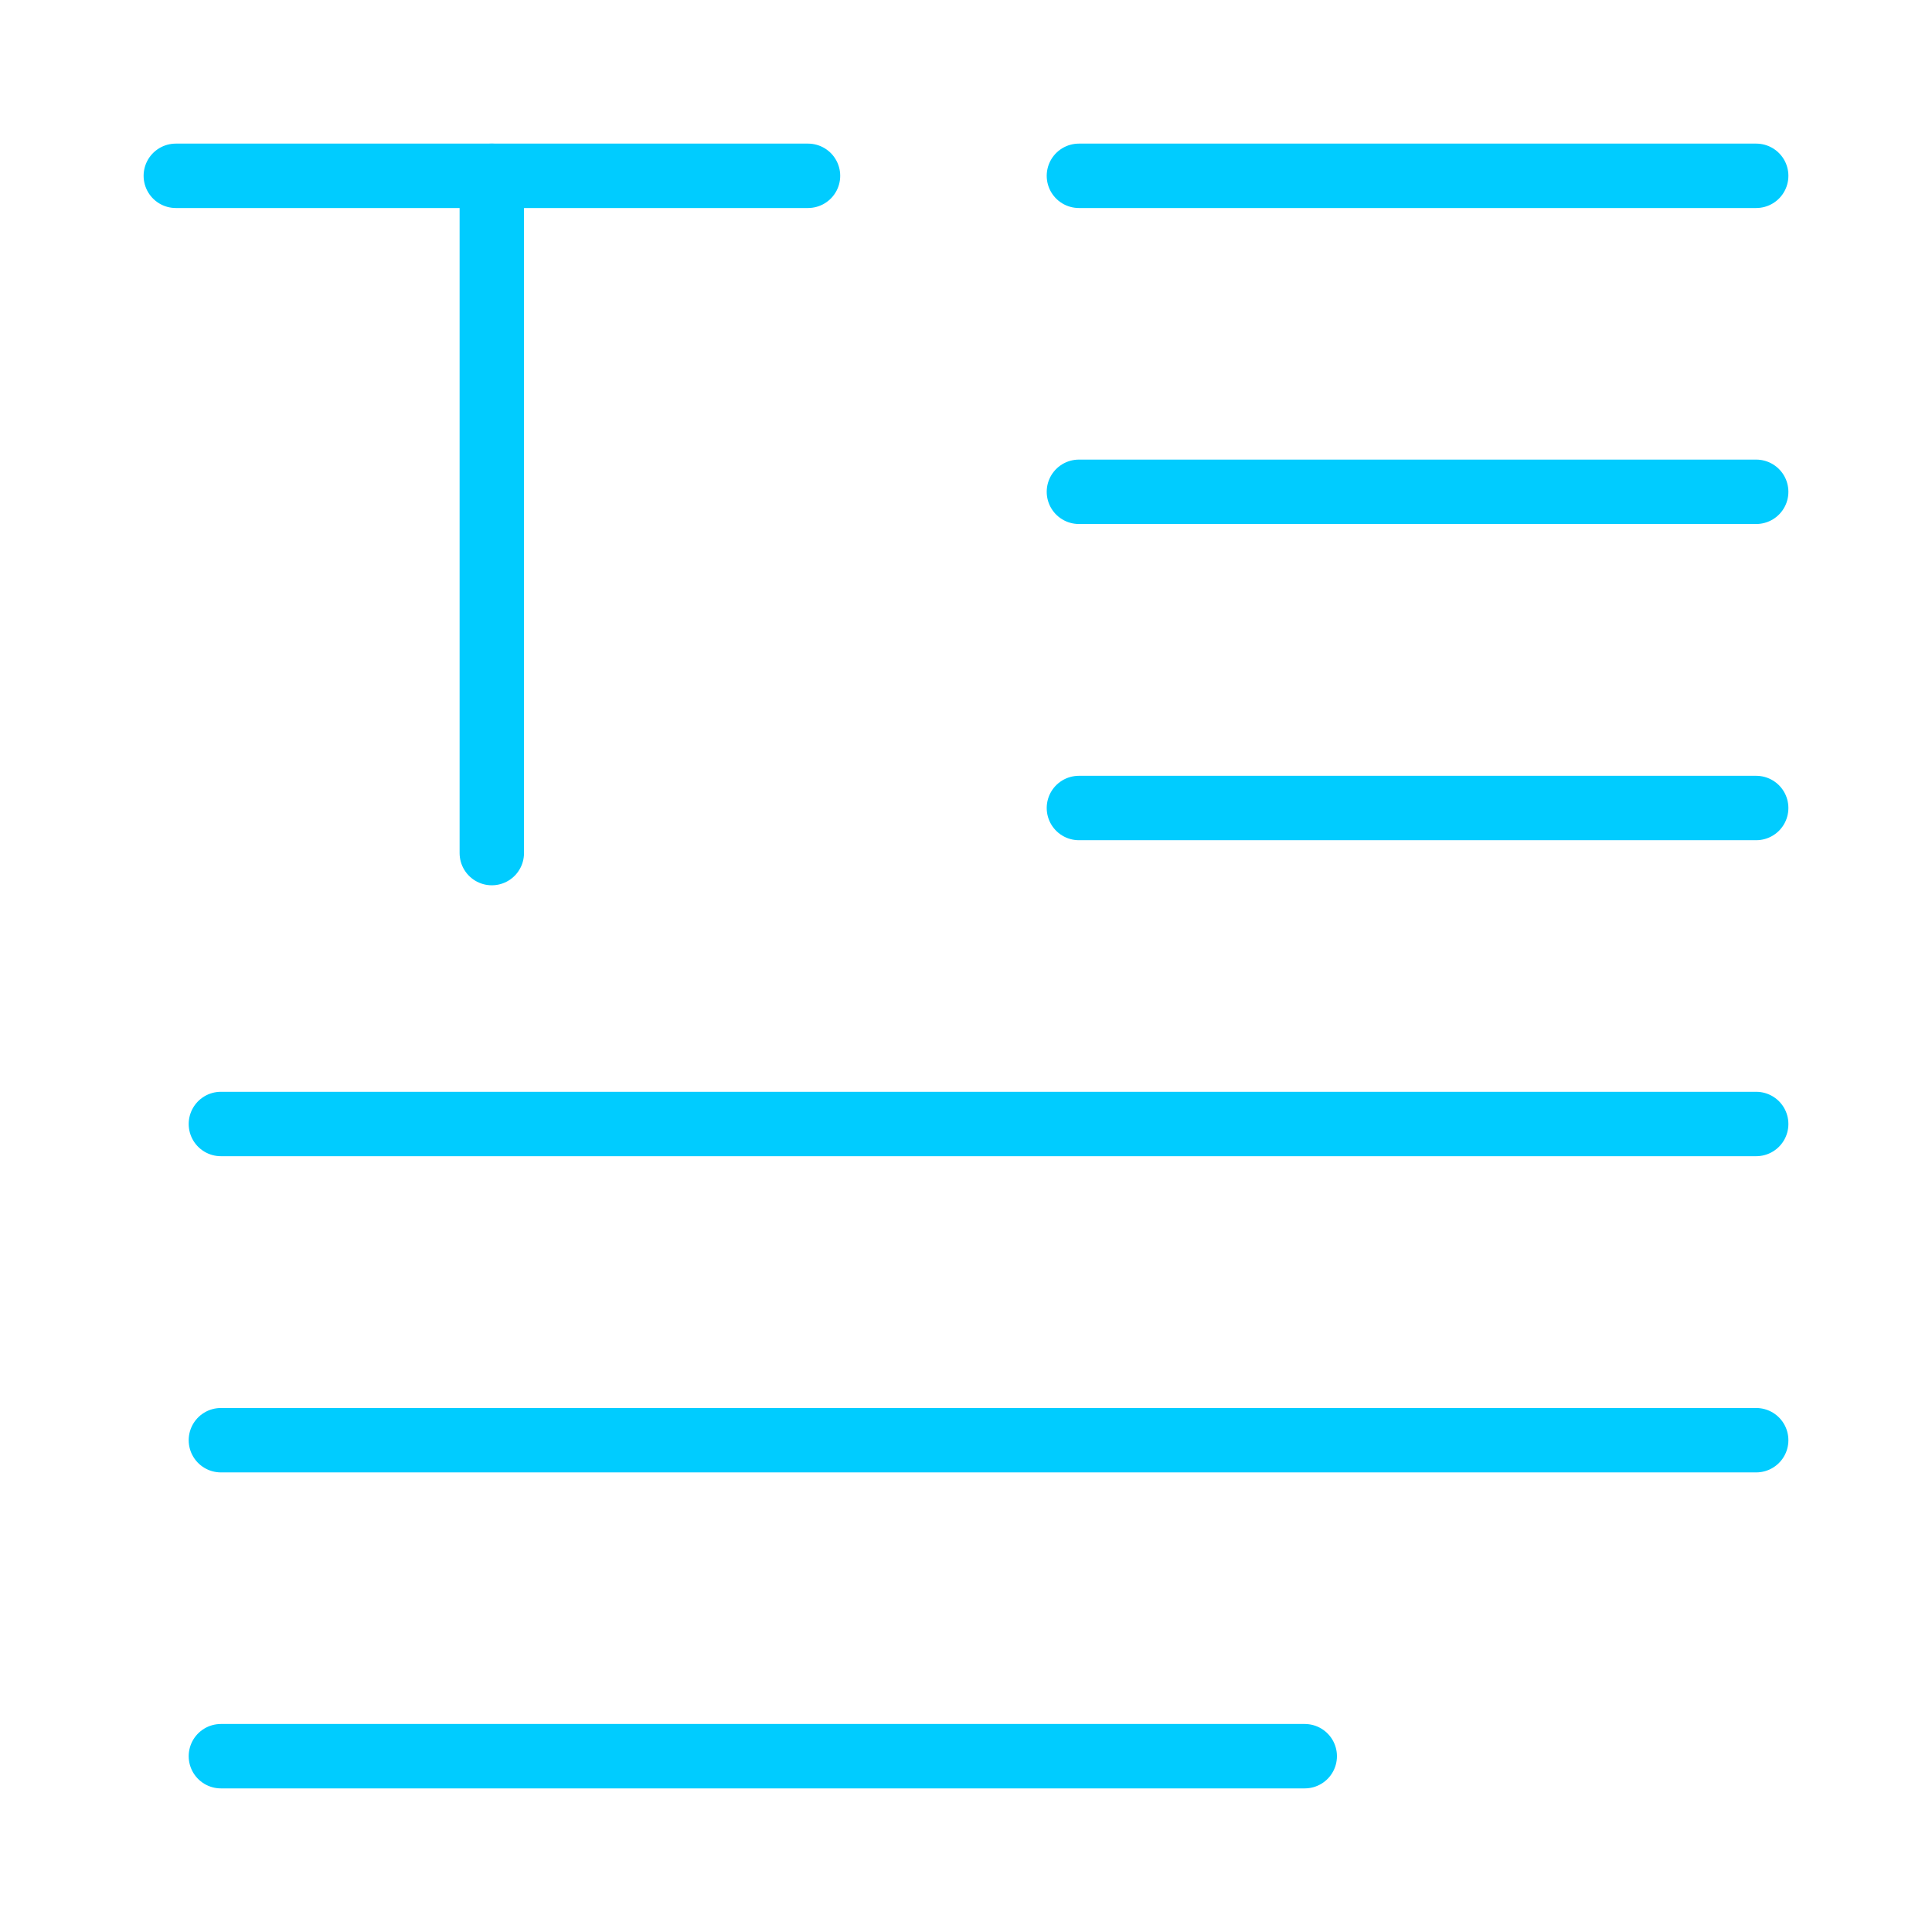 <?xml version="1.0" encoding="UTF-8"?>
<svg id="INSPI" xmlns="http://www.w3.org/2000/svg" viewBox="0 0 90 90">
  <defs>
    <style>
      .cls-1 {
        fill: none;
        stroke: #0cf;
        stroke-linecap: round;
        stroke-linejoin: round;
        stroke-width: 3px;
      }
    </style>
  </defs>
  <line class="cls-1" x1="8.19" y1="8.19" x2="37.64" y2="8.19"/>
  <line class="cls-1" x1="22.91" y1="8.19" x2="22.91" y2="39.74"/>
  <line class="cls-1" x1="50.26" y1="8.19" x2="81.81" y2="8.19"/>
  <line class="cls-1" x1="50.26" y1="22.91" x2="81.81" y2="22.91"/>
  <line class="cls-1" x1="50.26" y1="37.64" x2="81.81" y2="37.64"/>
  <line class="cls-1" x1="10.29" y1="52.36" x2="81.81" y2="52.36"/>
  <line class="cls-1" x1="10.29" y1="67.09" x2="81.81" y2="67.09"/>
  <line class="cls-1" x1="10.29" y1="81.81" x2="60.78" y2="81.81"/>
</svg>